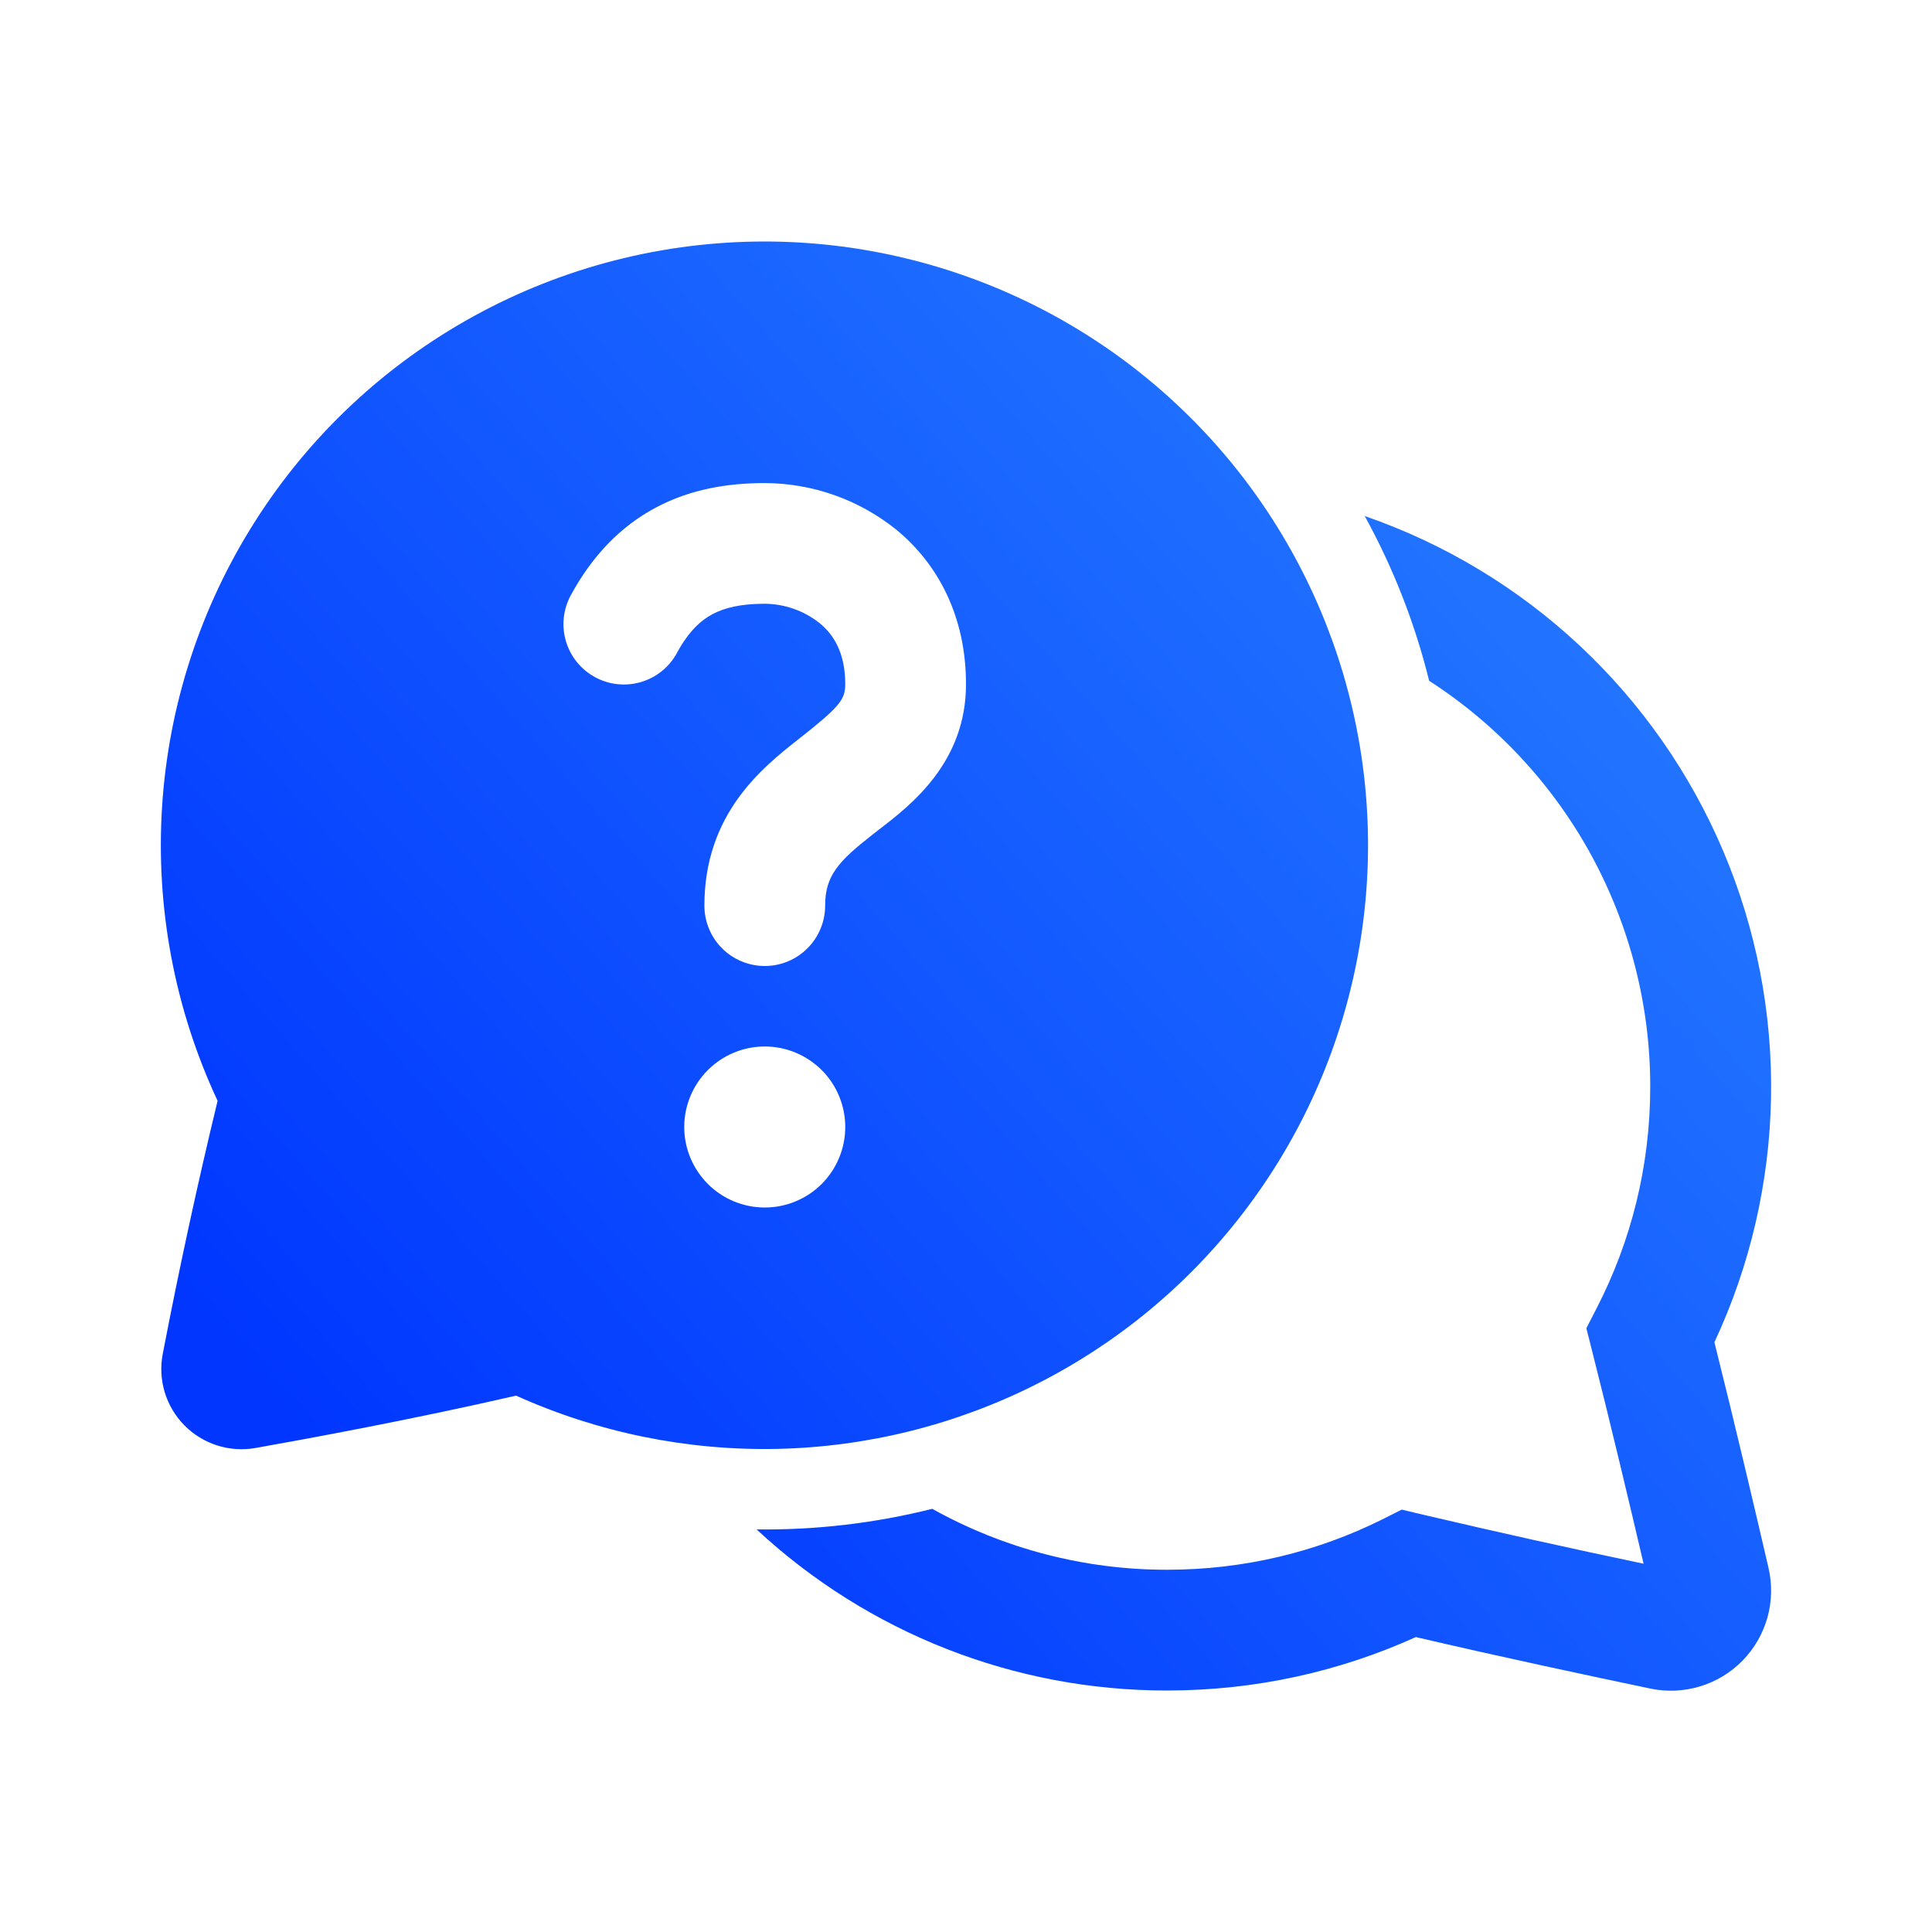 <svg width="32" height="32" viewBox="0 0 32 32" fill="none" xmlns="http://www.w3.org/2000/svg">
<g id="&#208;&#152;&#208;&#186;&#208;&#190;&#208;&#189;&#208;&#186;&#208;&#184; &#194;&#171;&#208;&#146;&#208;&#190;&#208;&#191;&#209;&#128;&#208;&#190;&#209;&#129;-&#208;&#190;&#209;&#130;&#208;&#178;&#208;&#181;&#209;&#130;&#194;&#187;">
<path id="Vector" d="M12.667 4C10.984 4 9.329 4.423 7.854 5.233C6.379 6.042 5.132 7.21 4.229 8.629C3.325 10.048 2.794 11.672 2.685 13.351C2.576 15.03 2.892 16.709 3.604 18.233C3.268 19.622 2.966 21.019 2.696 22.423C2.655 22.634 2.666 22.853 2.728 23.059C2.791 23.266 2.902 23.454 3.054 23.608C3.205 23.761 3.392 23.875 3.597 23.941C3.803 24.006 4.021 24.021 4.233 23.983C5.064 23.836 6.871 23.503 8.548 23.116C9.908 23.729 11.387 24.03 12.878 23.998C14.369 23.965 15.834 23.599 17.165 22.927C18.497 22.255 19.661 21.294 20.572 20.113C21.484 18.933 22.12 17.564 22.434 16.106C22.749 14.648 22.733 13.139 22.388 11.688C22.043 10.237 21.378 8.881 20.442 7.721C19.505 6.56 18.321 5.623 16.976 4.98C15.63 4.336 14.158 4.001 12.667 4ZM9.453 9.861C9.805 9.213 10.269 8.724 10.859 8.409C11.437 8.1 12.06 8.001 12.667 8.001C13.458 8.004 14.226 8.275 14.843 8.771C15.532 9.336 16 10.203 16 11.333C16 12.633 15.081 13.339 14.564 13.736L14.451 13.824C13.885 14.268 13.667 14.505 13.667 15C13.667 15.265 13.561 15.52 13.374 15.707C13.186 15.895 12.932 16 12.667 16C12.402 16 12.147 15.895 11.96 15.707C11.772 15.52 11.667 15.265 11.667 15C11.667 13.488 12.615 12.723 13.216 12.251C13.9 11.713 14 11.593 14 11.333C14 10.804 13.801 10.504 13.573 10.319C13.315 10.115 12.996 10.003 12.667 10C12.273 10 12.003 10.065 11.8 10.173C11.609 10.275 11.408 10.453 11.213 10.813C11.151 10.929 11.066 11.031 10.964 11.114C10.862 11.197 10.745 11.258 10.619 11.296C10.493 11.333 10.361 11.346 10.23 11.332C10.099 11.319 9.972 11.279 9.857 11.217C9.741 11.154 9.639 11.069 9.556 10.967C9.473 10.865 9.412 10.748 9.374 10.622C9.337 10.496 9.324 10.364 9.338 10.233C9.352 10.102 9.391 9.977 9.453 9.861ZM12.667 17.333C13.02 17.333 13.359 17.474 13.61 17.724C13.86 17.974 14 18.313 14 18.667C14 19.02 13.86 19.359 13.61 19.61C13.359 19.86 13.02 20 12.667 20C12.313 20 11.974 19.86 11.724 19.61C11.474 19.359 11.333 19.02 11.333 18.667C11.333 18.313 11.474 17.974 11.724 17.724C11.974 17.474 12.313 17.333 12.667 17.333ZM12.533 25.333C14.381 27.051 16.811 28.004 19.333 28C20.8 28 22.193 27.684 23.451 27.115C24.843 27.441 26.365 27.765 27.335 27.968C27.608 28.025 27.89 28.013 28.157 27.932C28.424 27.852 28.666 27.705 28.861 27.506C29.057 27.306 29.198 27.061 29.274 26.793C29.349 26.524 29.355 26.241 29.292 25.969C29.075 25.032 28.733 23.576 28.396 22.232C28.989 20.963 29.308 19.583 29.334 18.182C29.359 16.782 29.09 15.391 28.544 14.101C27.998 12.811 27.187 11.65 26.164 10.693C25.141 9.736 23.928 9.005 22.604 8.547C23.071 9.396 23.433 10.312 23.671 11.276C24.795 12.001 25.72 12.996 26.36 14.171C26.999 15.346 27.334 16.662 27.333 18C27.333 19.321 27.013 20.565 26.448 21.663L26.275 22L26.368 22.367C26.671 23.561 26.989 24.9 27.223 25.9C26.002 25.644 24.785 25.373 23.571 25.088L23.217 25.004L22.893 25.167C21.823 25.7 20.613 26 19.333 26C17.971 26.002 16.631 25.654 15.441 24.991C14.491 25.229 13.514 25.344 12.535 25.332L12.533 25.333Z" fill="url(#paint0_linear_3662_988)"/>
</g>
<defs>
<linearGradient id="paint0_linear_3662_988" x1="2.664" y1="21.152" x2="22.977" y2="3.418" gradientUnits="userSpaceOnUse">
<stop offset="0" stop-color="#0036FF"/>
<stop offset="1" stop-color="#257AFF"/>
</linearGradient>
</defs>
</svg>
